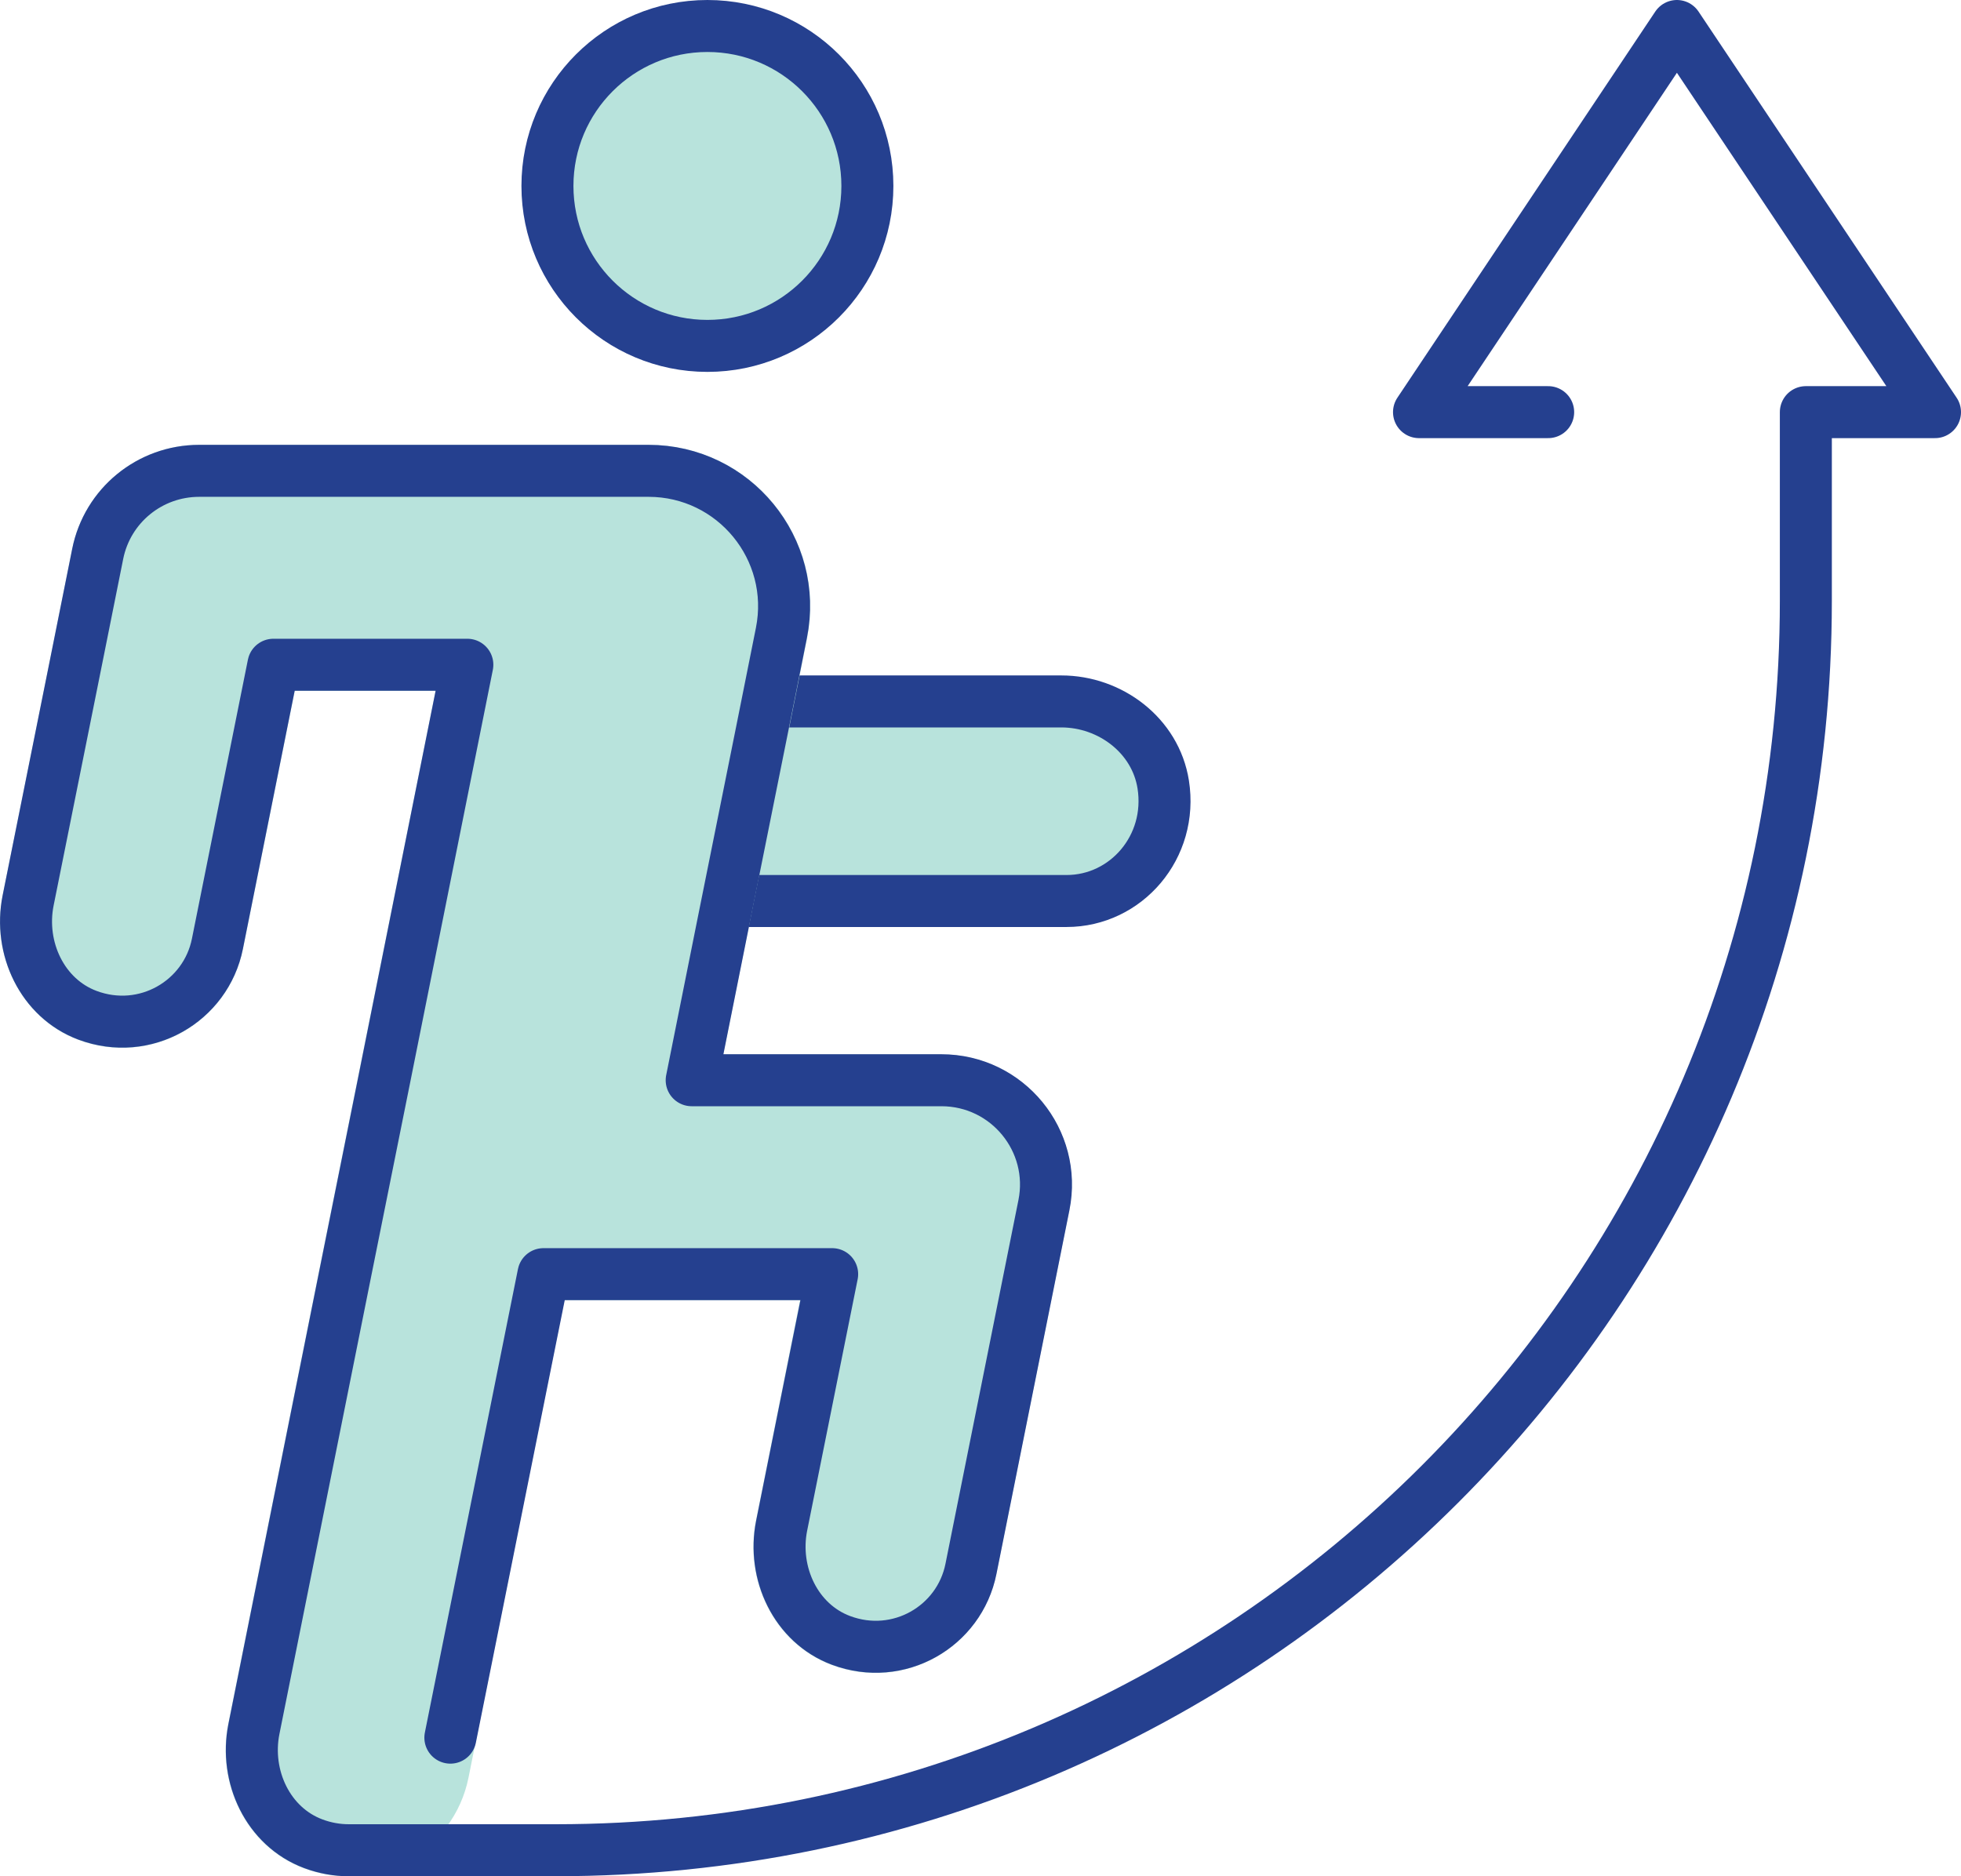 <?xml version="1.0" encoding="UTF-8"?>
<svg id="Layer_2" xmlns="http://www.w3.org/2000/svg" viewBox="0 0 93.53 89.5">
  <defs>
    <style>
      .cls-1 {
        stroke: #b8e3dc;
      }

      .cls-1, .cls-2 {
        fill: none;
        stroke-linecap: round;
        stroke-linejoin: round;
        stroke-width: 2.48px;
      }

      .cls-3 {
        fill: #b8e3dc;
      }

      .cls-2 {
        stroke: #25408f;
      }
    </style>
  </defs>
  <g id="Layer_1-2" data-name="Layer_1">
    <g>
      <path class="cls-3" d="M34.95,42.98h15.92c2.84,0,5.08-2.58,4.61-5.56-.37-2.34-2.53-3.96-4.86-3.96h-13.8"/>
      <path class="cls-2" d="M34.95,42.98h15.92c2.84,0,5.08-2.58,4.61-5.56-.37-2.34-2.53-3.96-4.86-3.96h-13.8"/>
      <path class="cls-3" d="M36.34,34.89l.94-4.7c.8-4-2.26-7.73-6.34-7.73H9.5c-2.36,0-4.38,1.66-4.84,3.97l-1.06,5.29-2.26,11.25c-.45,2.26.67,4.66,2.83,5.47,2.75,1.03,5.65-.66,6.2-3.41l2.67-13.31h9.25l-3.98,19.82-1.86,9.25-4.35,21.7c-.45,2.26.67,4.66,2.83,5.47,2.75,1.03,5.65-.66,6.2-3.41l4.77-23.76h13.77l-2.4,12c-.45,2.26.67,4.66,2.83,5.47,2.75,1.03,5.65-.66,6.2-3.41l2.82-14.06.66-3.29c.62-3.08-1.74-5.96-4.89-5.96h-11.91l1.48-7.39,1.86-9.25Z"/>
      <path class="cls-1" d="M36.34,34.89l.94-4.7c.8-4-2.26-7.73-6.34-7.73H9.5c-2.36,0-4.38,1.66-4.84,3.97l-1.06,5.29-2.26,11.25c-.45,2.26.67,4.66,2.83,5.47,2.75,1.03,5.65-.66,6.2-3.41l2.67-13.31h9.25l-3.98,19.82-1.86,9.25-4.35,21.7c-.45,2.26.67,4.66,2.83,5.47,2.75,1.03,5.65-.66,6.2-3.41l4.77-23.76h13.77l-2.4,12c-.45,2.26.67,4.66,2.83,5.47,2.75,1.03,5.65-.66,6.2-3.41l2.82-14.06.66-3.29c.62-3.08-1.74-5.96-4.89-5.96h-11.91l1.48-7.39,1.86-9.25Z"/>
      <path class="cls-2" d="M21.48,82.89l4.44-22.11h13.77l-2.41,12c-.45,2.26.67,4.66,2.83,5.47,2.75,1.03,5.65-.66,6.2-3.41l2.82-14.06.66-3.29c.62-3.08-1.74-5.96-4.89-5.96h-11.91l1.48-7.39,1.86-9.25.94-4.7c.8-4-2.26-7.73-6.34-7.73H9.5c-2.36,0-4.38,1.66-4.84,3.96l-1.06,5.29-2.26,11.25c-.45,2.26.67,4.66,2.83,5.47,2.75,1.03,5.65-.66,6.2-3.41l2.67-13.31h9.25l-3.97,19.82-1.86,9.25-4.35,21.7c-.45,2.26.67,4.66,2.83,5.47.56.21,1.13.31,1.69.31"/>
      <path class="cls-3" d="M41.37,8.87c0,4.21-3.41,7.63-7.63,7.63s-7.63-3.41-7.63-7.63,3.41-7.63,7.63-7.63,7.63,3.41,7.63,7.63"/>
      <circle class="cls-2" cx="33.74" cy="8.87" r="7.63"/>
      <path class="cls-2" d="M16.54,88.26h9.97c32.93,0,59.62-26.68,59.62-59.59v-9.01h6.16L79.98,1.24l-12.3,18.42h6.16"/>
    </g>
  </g>
</svg>